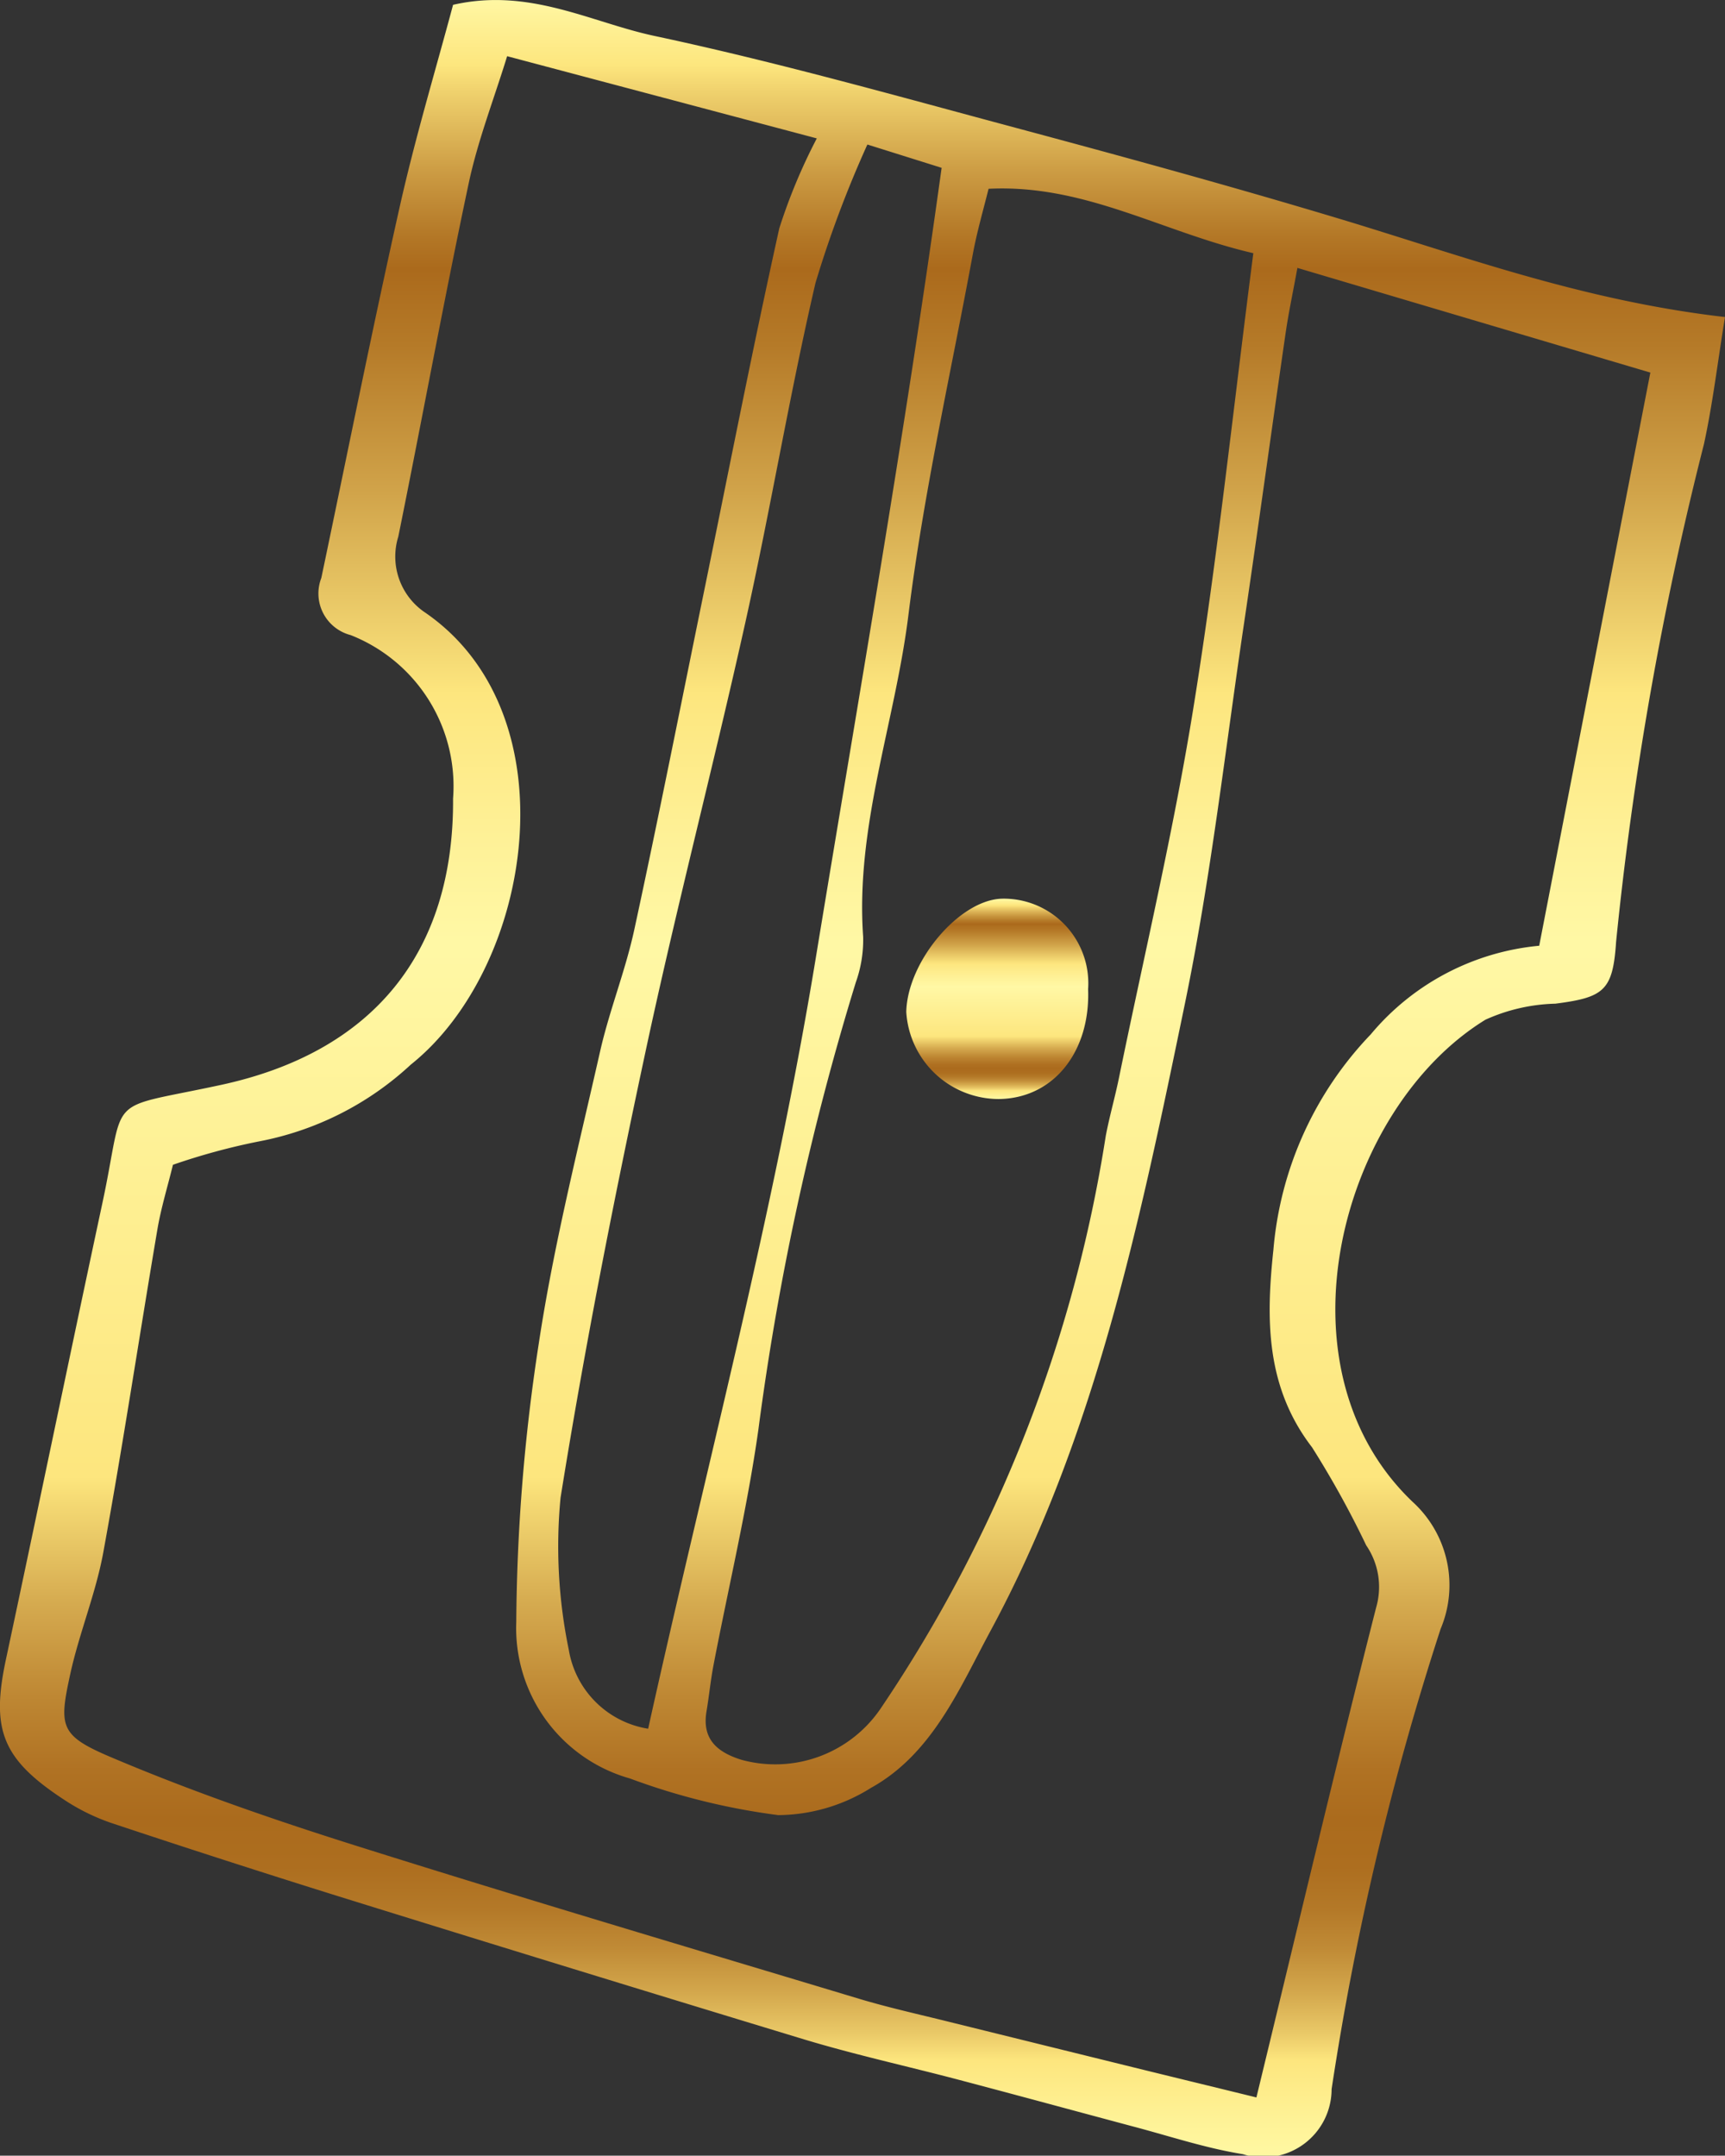 <svg xmlns="http://www.w3.org/2000/svg" xmlns:xlink="http://www.w3.org/1999/xlink" width="51.807" height="64.749" viewBox="0 0 51.807 64.749">
  <rect x="0" y="0" width="51.807" height="64.749" fill="#333333" stroke="none"/>
  <defs>
    <linearGradient id="linear-gradient" x1="0.5" x2="0.5" y2="1" gradientUnits="objectBoundingBox">
      <stop offset="0" stop-color="#fff8a5"/>
      <stop offset="0.032" stop-color="#fde67e"/>
      <stop offset="0.044" stop-color="#f0d26e"/>
      <stop offset="0.083" stop-color="#cb9a42"/>
      <stop offset="0.112" stop-color="#b37726"/>
      <stop offset="0.127" stop-color="#ab6a1c"/>
      <stop offset="0.162" stop-color="#b57a28"/>
      <stop offset="0.231" stop-color="#d1a44a"/>
      <stop offset="0.324" stop-color="#fde67e"/>
      <stop offset="0.392" stop-color="#fef197"/>
      <stop offset="0.44" stop-color="#fff8a5"/>
      <stop offset="0.688" stop-color="#fde67e"/>
      <stop offset="0.699" stop-color="#f5da74"/>
      <stop offset="0.747" stop-color="#d5aa4f"/>
      <stop offset="0.79" stop-color="#be8733"/>
      <stop offset="0.824" stop-color="#b07223"/>
      <stop offset="0.847" stop-color="#ab6b1d"/>
      <stop offset="0.869" stop-color="#ad6e1f"/>
      <stop offset="0.889" stop-color="#b47928"/>
      <stop offset="0.908" stop-color="#c18c37"/>
      <stop offset="0.927" stop-color="#d3a74c"/>
      <stop offset="0.946" stop-color="#e9c867"/>
      <stop offset="0.959" stop-color="#fde67e"/>
      <stop offset="0.981" stop-color="#fef092"/>
      <stop offset="1" stop-color="#fff7a0"/>
    </linearGradient>
  </defs>
  <g id="Group_81" data-name="Group 81" transform="translate(0)">
    <path id="Path_422" data-name="Path 422" d="M450.991,351.255c-4.329-.5-7.961-1.865-11.663-2.977-3.194-.96-6.411-1.841-9.631-2.705-3.605-.966-7.2-1.982-10.85-2.76-1.918-.408-3.759-1.462-6.056-.936-.523,1.957-1.136,3.99-1.6,6.056-.833,3.71-1.576,7.439-2.357,11.16a1.29,1.29,0,0,0,.878,1.714,4.879,4.879,0,0,1,3.079,4.91c.029,4.656-2.429,7.618-6.961,8.6-3.568.773-2.852.193-3.568,3.538-.979,4.57-1.923,9.148-2.9,13.72-.45,2.107-.118,2.987,1.725,4.2a6.229,6.229,0,0,0,1.428.709q3.409,1.136,6.84,2.208,6.988,2.174,13.991,4.3c1.529.461,3.1.805,4.641,1.212,1.743.46,3.483.934,5.226,1.4,1.1.29,2.182.653,3.3.832a2.048,2.048,0,0,0,2.663-1.953,86.408,86.408,0,0,1,3.274-13.824,3.384,3.384,0,0,0-.837-3.813c-4.249-4.047-2.169-11.81,2.184-14.486a5.413,5.413,0,0,1,2.1-.481c1.462-.188,1.726-.394,1.823-1.854a101.705,101.705,0,0,1,2.638-14.95C450.621,353.869,450.765,352.638,450.991,351.255Zm-14.073,53.477c-1.222-.3-2.305-.563-3.389-.829q-2.915-.719-5.829-1.439c-.906-.226-1.82-.427-2.713-.695-5.053-1.522-10.113-3.022-15.145-4.609-2.477-.781-4.941-1.636-7.33-2.65-1.532-.65-1.562-.917-1.219-2.491.27-1.235.767-2.423.994-3.663.589-3.222,1.076-6.462,1.623-9.691.11-.651.307-1.287.468-1.947a19.56,19.56,0,0,1,2.574-.7,9.224,9.224,0,0,0,4.569-2.308c3.678-2.936,4.864-10.514.443-13.571a2.024,2.024,0,0,1-.818-2.288c.718-3.535,1.365-7.083,2.114-10.611.273-1.285.757-2.526,1.155-3.82l9.3,2.469a16.965,16.965,0,0,0-1.126,2.7c-.791,3.56-1.49,7.14-2.221,10.714-.708,3.454-1.39,6.915-2.136,10.361-.267,1.23-.745,2.414-1.024,3.643-.661,2.925-1.4,5.842-1.846,8.8a57.116,57.116,0,0,0-.673,8.345,4.694,4.694,0,0,0,3.416,4.7,20.152,20.152,0,0,0,4.453,1.1,5.3,5.3,0,0,0,2.785-.819c1.841-1.02,2.66-2.993,3.581-4.7,3.175-5.877,4.509-12.387,5.846-18.853.779-3.771,1.209-7.615,1.777-11.43.43-2.9.825-5.8,1.246-8.7.091-.629.225-1.253.356-1.971,3.685,1.094,7.124,2.114,10.6,3.144-1.117,5.757-2.222,11.46-3.338,17.216a7.492,7.492,0,0,0-5.06,2.663,10.632,10.632,0,0,0-2.923,6.472c-.223,2.081-.235,4.115,1.161,5.931a28.562,28.562,0,0,1,1.627,2.945,2.211,2.211,0,0,1,.3,1.858C439.3,394.774,438.17,399.567,436.918,404.731Zm-.093-55.394c-.611,4.732-1.078,9.176-1.788,13.583-.6,3.747-1.482,7.451-2.244,11.172-.12.589-.288,1.169-.4,1.76a42.333,42.333,0,0,1-6.745,17.174,3.827,3.827,0,0,1-4.2,1.562c-.712-.223-1.187-.609-1.046-1.45.078-.46.122-.925.209-1.382.451-2.355,1.011-4.694,1.347-7.066a81.923,81.923,0,0,1,2.928-13.451,3.792,3.792,0,0,0,.221-1.372c-.236-3.317.958-6.432,1.359-9.659.452-3.64,1.267-7.237,1.936-10.849.119-.643.3-1.272.472-1.957C431.767,347.257,434.1,348.709,436.825,349.337Zm-9.361-2.565c-1.123,8.111-2.494,15.909-3.776,23.712-1.275,7.765-3.317,15.4-5.038,23.172a2.875,2.875,0,0,1-2.384-2.373,15.315,15.315,0,0,1-.247-4.564c.713-4.457,1.588-8.892,2.532-13.307.929-4.356,2.059-8.667,3.025-13.016.751-3.377,1.317-6.8,2.1-10.168a33.391,33.391,0,0,1,1.558-4.156Z" transform="translate(-399.184 -341.732)" fill-rule="evenodd" fill="url(#linear-gradient)"/>
    <path id="Path_423" data-name="Path 423" d="M426.629,382.571c1.633-.013,2.76-1.4,2.689-3.3a2.541,2.541,0,0,0-2.577-2.718c-1.28.025-2.849,1.877-2.884,3.4A2.786,2.786,0,0,0,426.629,382.571Z" transform="translate(-396.639 -349.56)" fill-rule="evenodd" fill="url(#linear-gradient)"/>
  </g>
</svg>
